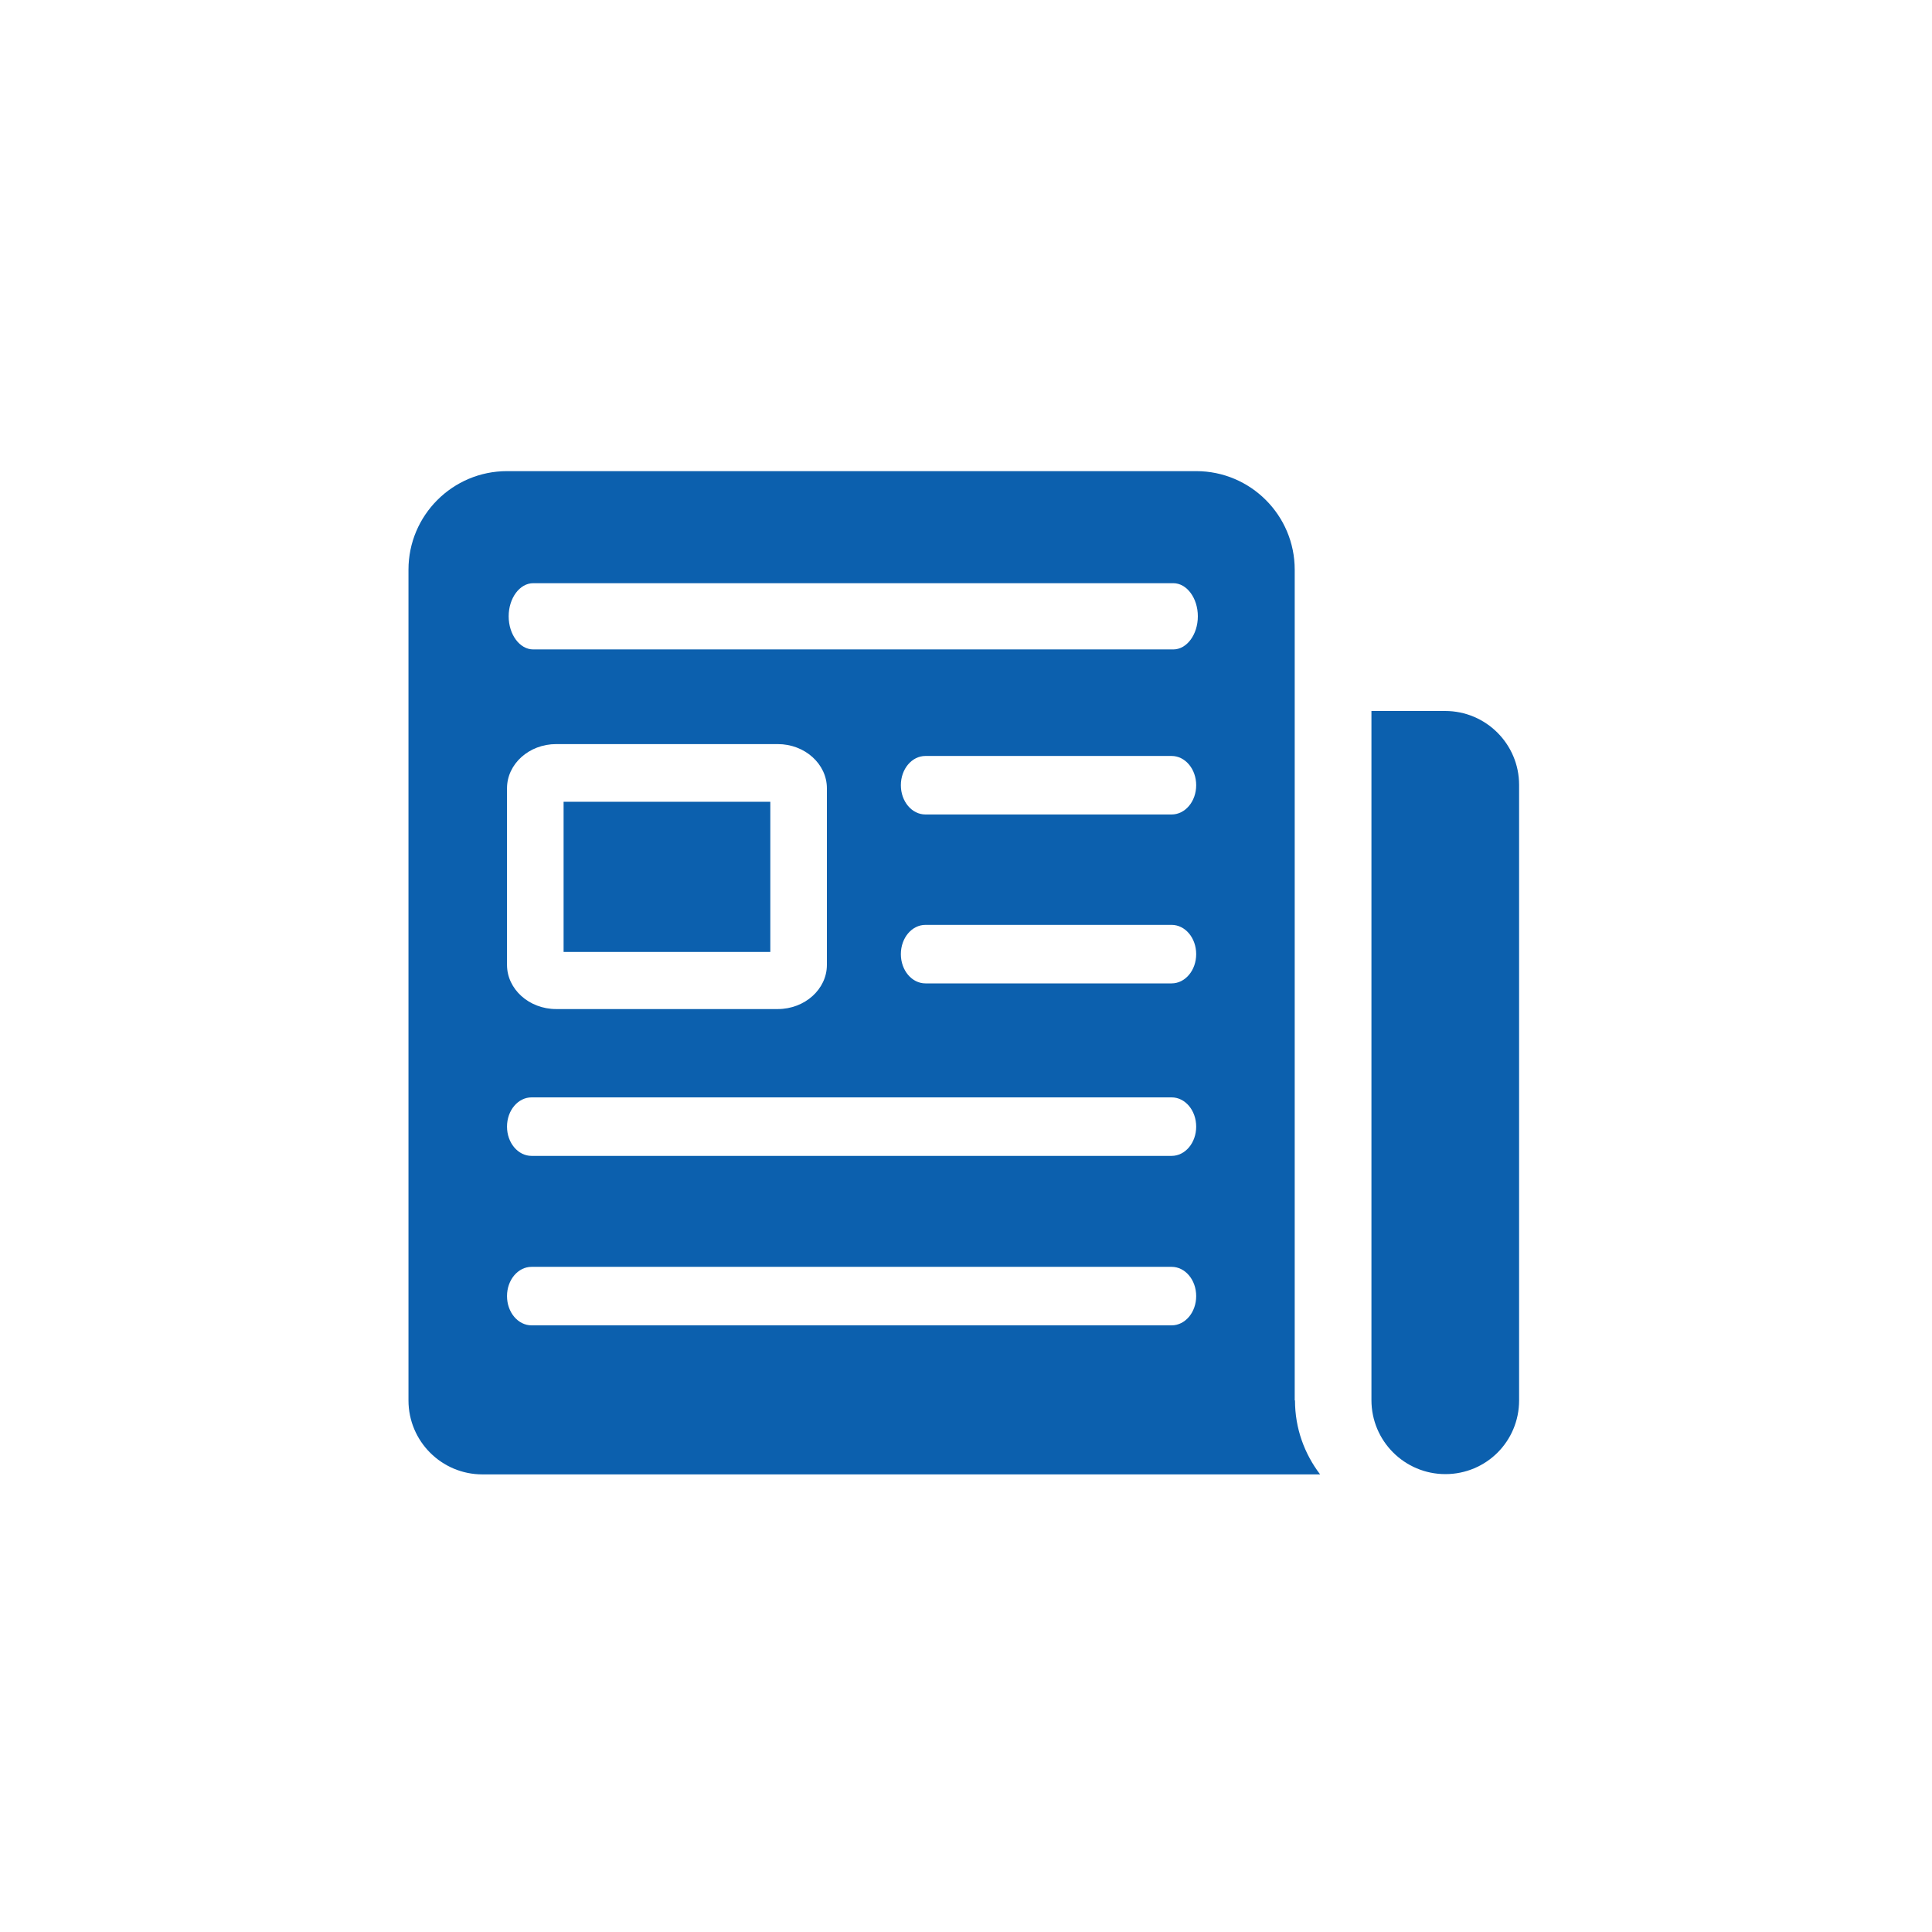 <?xml version="1.0" encoding="UTF-8"?>
<svg id="Layer_1" xmlns="http://www.w3.org/2000/svg" viewBox="0 0 70 70"><defs><style>.cls-1{fill:#0c60ae;stroke-width:0px;}</style></defs><path class="cls-1" d="M52.37,25.76h-2.68v24.97c0,1.48,1.2,2.68,2.68,2.68.74,0,1.41-.3,1.89-.78.48-.48.78-1.15.78-1.89v-22.3c0-1.48-1.2-2.68-2.68-2.68Z"/><path class="cls-1" d="M20.42,29.05h7.49v5.44h-7.49v-5.44Z"/><path class="cls-1" d="M46.91,50.74v-30.1c0-1.97-1.6-3.57-3.57-3.57h-24.97c-1.97,0-3.57,1.6-3.57,3.57v30.1c0,1.48,1.2,2.68,2.68,2.68h30.35c-.57-.75-.91-1.67-.91-2.68h0ZM18.37,28.56c0-.88.8-1.6,1.78-1.6h8.03c.98,0,1.78.72,1.78,1.6v6.4c0,.88-.8,1.6-1.78,1.6h-8.03c-.98,0-1.78-.72-1.78-1.6v-6.4ZM42.45,48.02h-23.19c-.49,0-.89-.47-.89-1.06s.4-1.06.89-1.06h23.19c.49,0,.89.47.89,1.06s-.4,1.06-.89,1.06ZM42.45,41.88h-23.19c-.49,0-.89-.47-.89-1.06s.4-1.06.89-1.06h23.19c.49,0,.89.47.89,1.06s-.4,1.06-.89,1.06ZM42.45,35.63h-8.92c-.49,0-.89-.47-.89-1.06s.4-1.06.89-1.06h8.92c.49,0,.89.47.89,1.06s-.4,1.06-.89,1.06ZM42.45,29.51h-8.92c-.49,0-.89-.47-.89-1.06s.4-1.06.89-1.06h8.92c.49,0,.89.47.89,1.06s-.4,1.06-.89,1.06ZM42.51,23.53h-23.19c-.49,0-.89-.54-.89-1.2s.4-1.2.89-1.2h23.19c.49,0,.89.54.89,1.2s-.4,1.2-.89,1.2Z"/></svg>